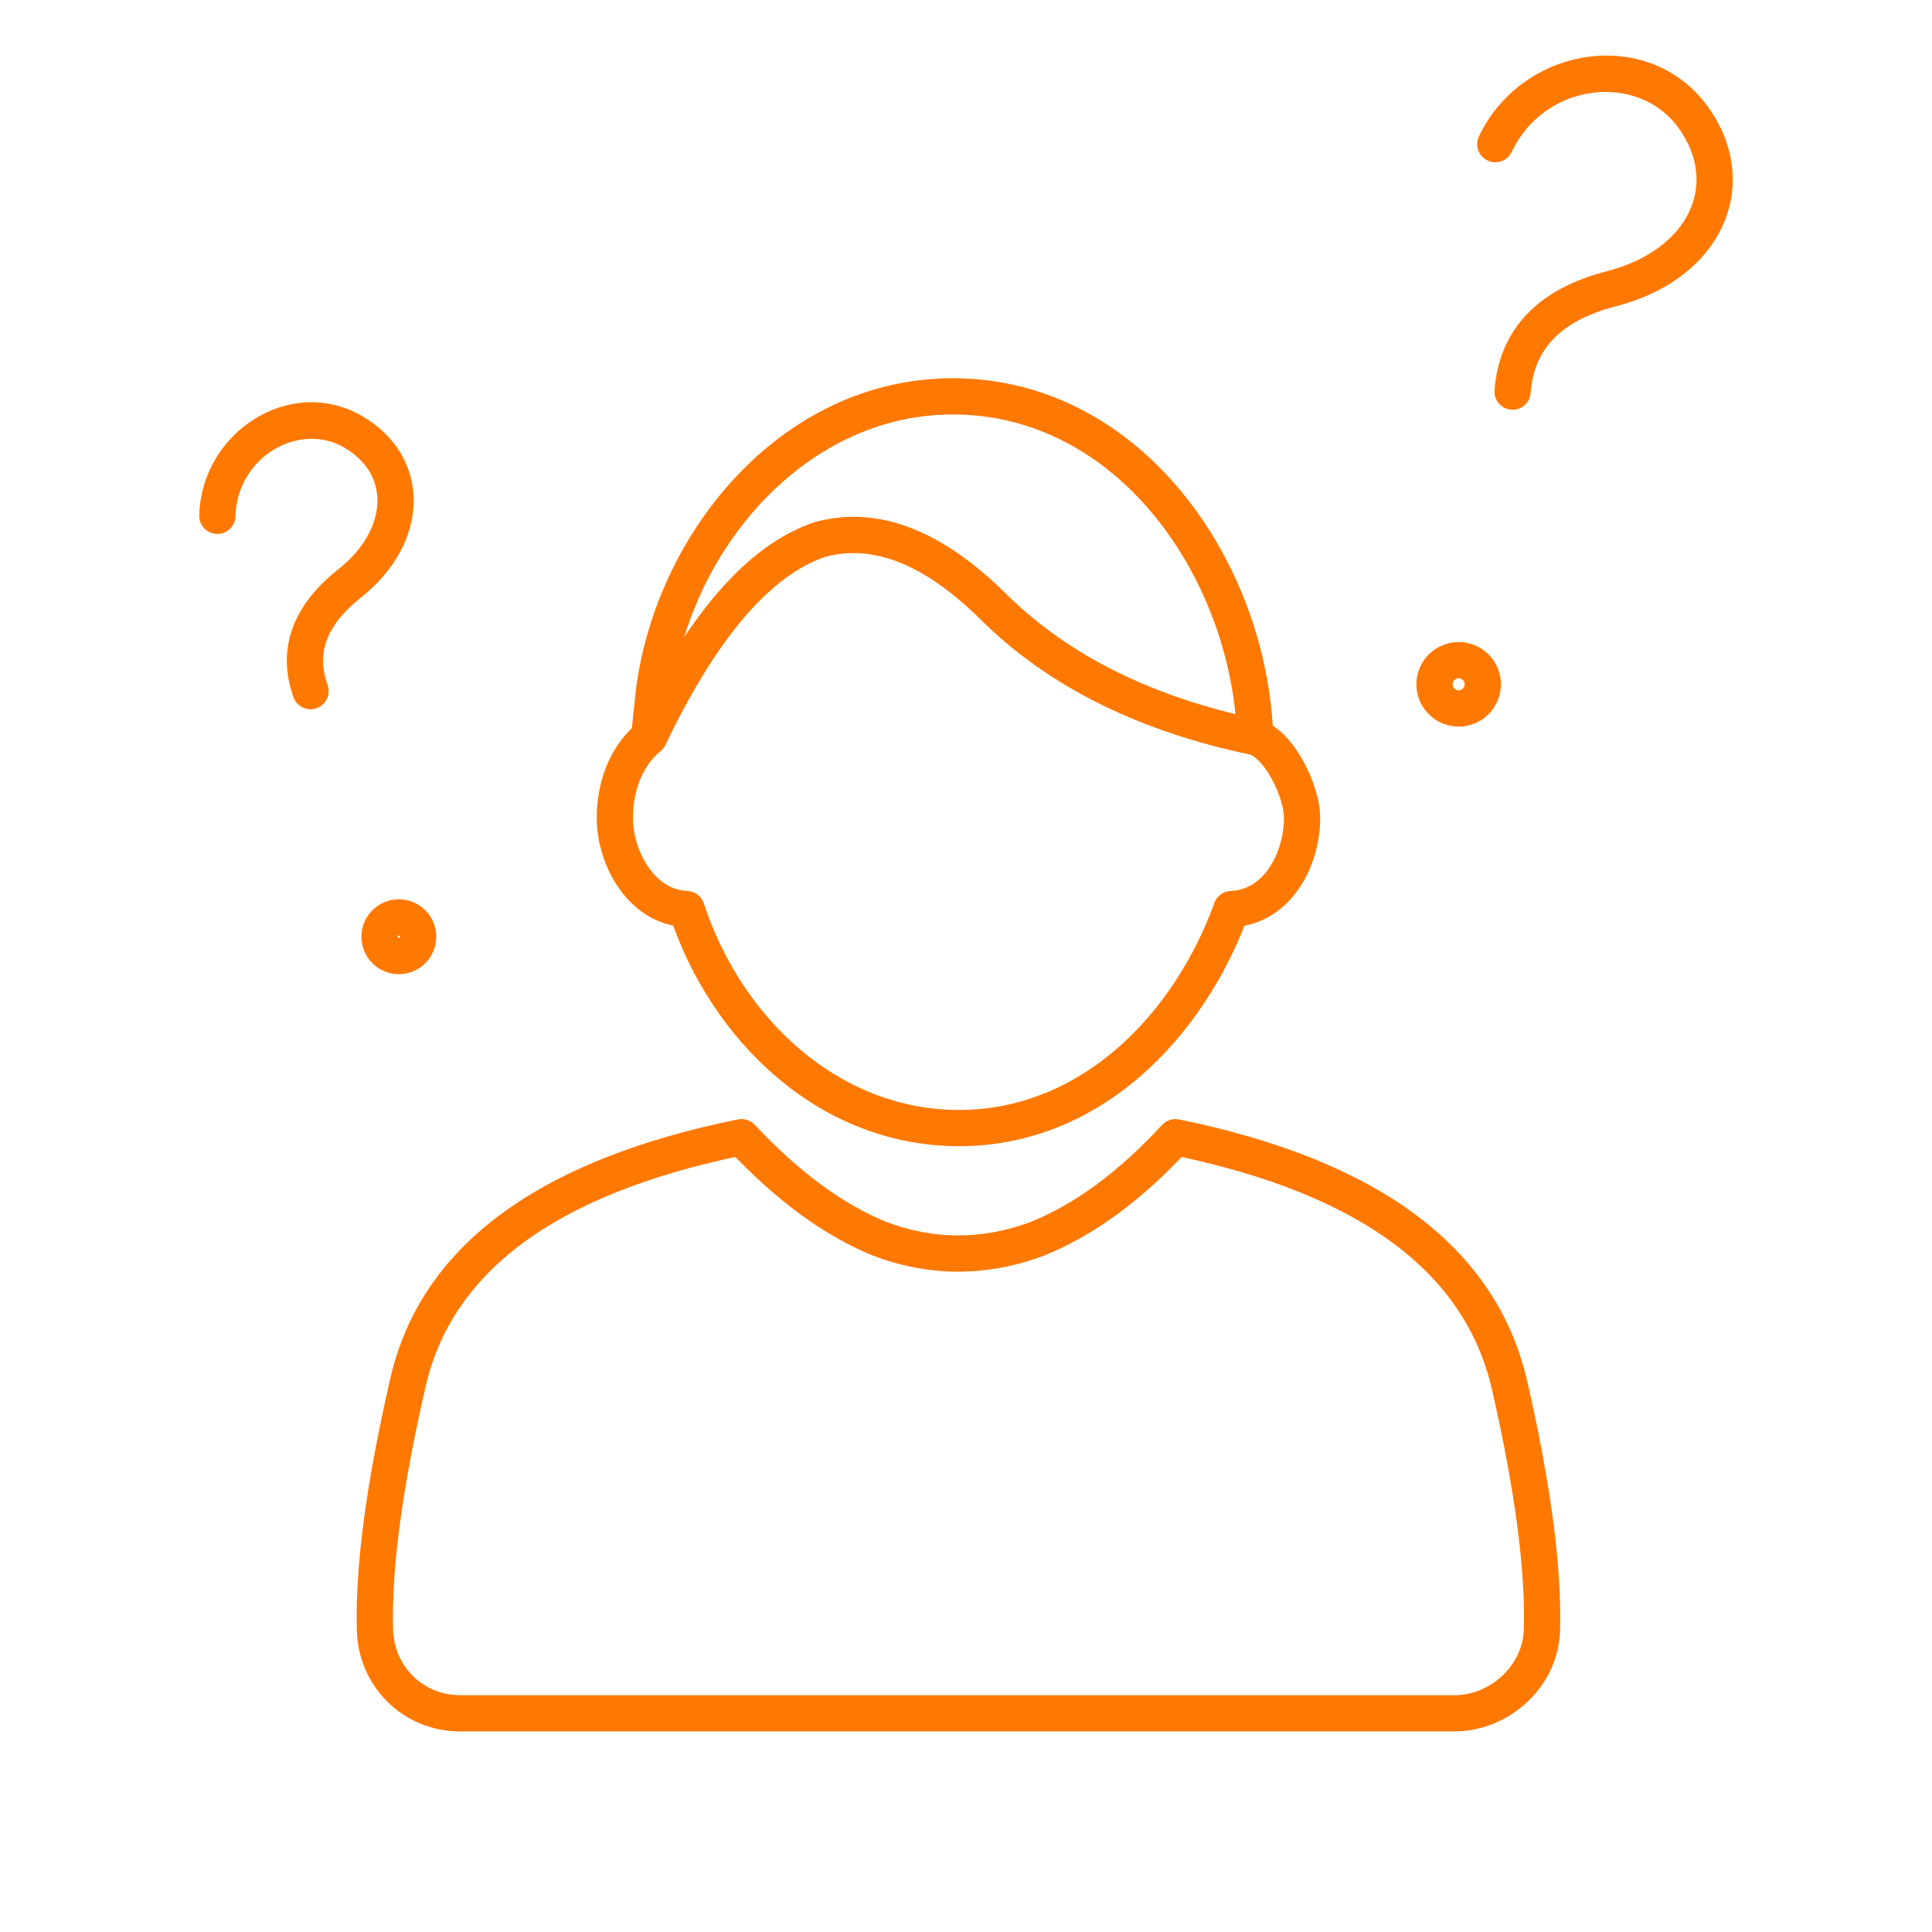 <svg width="80" height="80" viewBox="0 0 80 80" fill="none" xmlns="http://www.w3.org/2000/svg">
<path d="M60.192 29.314L60.348 28.58L60.192 29.314ZM61.378 28.544L62.112 28.7L61.378 28.544ZM59.422 28.128L60.156 28.284L59.422 28.128ZM15.733 38.955L16.466 38.798L15.733 38.955ZM61.24 5.645C61.061 6.018 61.219 6.466 61.593 6.645C61.966 6.824 62.414 6.666 62.593 6.292L61.24 5.645ZM70.097 4.84L69.491 5.281V5.281L70.097 4.84ZM66.742 11.951L66.555 11.225L66.742 11.951ZM61.885 16.162C61.854 16.575 62.164 16.934 62.577 16.965C62.99 16.996 63.35 16.686 63.381 16.273L61.885 16.162ZM8.25 21.339C8.239 21.753 8.565 22.098 8.98 22.11C9.394 22.121 9.738 21.794 9.75 21.38L8.25 21.339ZM14.612 17.873L14.237 18.523H14.237L14.612 17.873ZM14.473 24.162L14.939 24.75L14.473 24.162ZM12.153 28.87C12.293 29.26 12.722 29.463 13.112 29.323C13.502 29.183 13.704 28.754 13.565 28.364L12.153 28.87ZM36.415 51.293L36.131 51.987C36.137 51.989 36.143 51.992 36.15 51.994L36.415 51.293ZM30.705 47.088L31.253 46.576C31.075 46.386 30.811 46.301 30.556 46.353L30.705 47.088ZM16.872 57.34L17.603 57.508L17.604 57.502L16.872 57.34ZM15.526 67.402H16.276C16.276 67.396 16.276 67.389 16.275 67.383L15.526 67.402ZM63.85 67.402L63.1 67.384C63.1 67.39 63.1 67.396 63.1 67.402H63.85ZM62.504 57.34L63.235 57.173L63.234 57.171L62.504 57.34ZM48.67 47.088L48.821 46.353C48.563 46.301 48.297 46.387 48.119 46.58L48.67 47.088ZM42.961 51.293L43.222 51.995C43.229 51.993 43.235 51.991 43.241 51.988L42.961 51.293ZM26.878 30.523L27.353 31.104C27.438 31.034 27.508 30.946 27.555 30.846L26.878 30.523ZM33.953 22.339L33.756 21.615C33.742 21.619 33.728 21.623 33.714 21.628L33.953 22.339ZM41.172 25.161L40.643 25.692L40.646 25.696L41.172 25.161ZM27.022 29.159L27.768 29.238L27.769 29.227L27.022 29.159ZM28.431 37.64L29.143 37.407C29.046 37.108 28.773 36.902 28.459 36.891L28.431 37.64ZM50.992 37.64L50.962 36.891C50.658 36.903 50.391 37.097 50.287 37.384L50.992 37.64ZM60.036 30.048C60.982 30.249 61.911 29.645 62.112 28.7L60.645 28.388C60.616 28.523 60.483 28.609 60.348 28.58L60.036 30.048ZM62.112 28.7C62.313 27.754 61.709 26.825 60.764 26.624L60.452 28.091C60.587 28.12 60.673 28.253 60.645 28.388L62.112 28.7ZM60.764 26.624C59.819 26.423 58.889 27.027 58.688 27.972L60.156 28.284C60.184 28.149 60.317 28.063 60.452 28.091L60.764 26.624ZM58.688 27.972C58.487 28.918 59.091 29.847 60.036 30.048L60.348 28.58C60.213 28.552 60.127 28.419 60.156 28.284L58.688 27.972ZM16.837 40.304C17.675 40.126 18.209 39.303 18.031 38.466L16.564 38.778C16.57 38.805 16.553 38.831 16.526 38.837L16.837 40.304ZM18.031 38.466C17.853 37.629 17.03 37.094 16.193 37.272L16.505 38.739C16.532 38.733 16.558 38.751 16.564 38.778L18.031 38.466ZM16.193 37.272C15.356 37.45 14.821 38.273 14.999 39.11L16.466 38.798C16.46 38.772 16.478 38.745 16.505 38.739L16.193 37.272ZM14.999 39.11C15.177 39.948 16 40.482 16.837 40.304L16.526 38.837C16.498 38.843 16.472 38.825 16.466 38.798L14.999 39.11ZM62.593 6.292C63.986 3.38 67.839 3.008 69.491 5.281L70.704 4.399C68.289 1.076 63.052 1.857 61.24 5.645L62.593 6.292ZM69.491 5.281C70.36 6.477 70.438 7.717 69.952 8.754C69.457 9.812 68.321 10.77 66.555 11.225L66.929 12.677C69.027 12.138 70.586 10.94 71.311 9.39C72.046 7.819 71.868 6.001 70.704 4.399L69.491 5.281ZM66.555 11.225C65.177 11.579 64.051 12.154 63.242 12.994C62.423 13.845 61.978 14.916 61.885 16.162L63.381 16.273C63.451 15.336 63.772 14.606 64.322 14.035C64.883 13.453 65.73 12.986 66.929 12.677L66.555 11.225ZM9.75 21.38C9.818 18.895 12.403 17.464 14.237 18.523L14.987 17.224C12.028 15.516 8.345 17.884 8.25 21.339L9.75 21.38ZM14.237 18.523C15.218 19.089 15.646 19.921 15.629 20.778C15.613 21.658 15.123 22.689 14.007 23.574L14.939 24.75C16.324 23.651 17.102 22.229 17.129 20.806C17.156 19.36 16.402 18.04 14.987 17.224L14.237 18.523ZM14.007 23.574C13.101 24.293 12.444 25.101 12.114 26.012C11.779 26.937 11.805 27.901 12.153 28.87L13.565 28.364C13.321 27.686 13.321 27.083 13.524 26.523C13.732 25.949 14.178 25.354 14.939 24.75L14.007 23.574ZM36.7 50.599C34.907 49.864 33.09 48.538 31.253 46.576L30.158 47.601C32.096 49.671 34.085 51.148 36.131 51.987L36.7 50.599ZM30.556 46.353C22.368 48.013 17.38 51.548 16.139 57.179L17.604 57.502C18.653 52.739 22.888 49.438 30.854 47.823L30.556 46.353ZM16.141 57.173C15.176 61.385 14.711 64.81 14.776 67.42L16.275 67.383C16.215 64.956 16.649 61.671 17.603 57.508L16.141 57.173ZM19.054 71.695H60.229V70.195H19.054V71.695ZM64.6 67.42C64.663 64.81 64.2 61.385 63.235 57.173L61.773 57.508C62.726 61.671 63.16 64.956 63.1 67.384L64.6 67.42ZM63.234 57.171C61.929 51.55 56.951 48.014 48.821 46.353L48.52 47.823C56.42 49.437 60.665 52.738 61.773 57.51L63.234 57.171ZM48.119 46.58C46.315 48.538 44.5 49.862 42.68 50.597L43.241 51.988C45.32 51.149 47.312 49.671 49.222 47.596L48.119 46.58ZM42.699 50.59C40.669 51.347 38.674 51.345 36.681 50.591L36.15 51.994C38.488 52.879 40.857 52.877 43.222 51.995L42.699 50.59ZM51.746 31.237C51.836 31.266 51.982 31.354 52.163 31.547C52.339 31.733 52.514 31.984 52.669 32.271C52.992 32.866 53.166 33.493 53.166 33.861H54.666C54.666 33.158 54.381 32.281 53.988 31.557C53.787 31.185 53.541 30.822 53.257 30.52C52.978 30.223 52.626 29.945 52.206 29.809L51.746 31.237ZM27.555 30.846C29.739 26.27 31.983 23.793 34.193 23.05L33.714 21.628C30.89 22.578 28.417 25.558 26.201 30.2L27.555 30.846ZM34.151 23.062C36.073 22.538 38.213 23.272 40.643 25.692L41.701 24.63C39.096 22.034 36.425 20.887 33.756 21.615L34.151 23.062ZM40.646 25.696C43.447 28.452 47.19 30.294 51.823 31.258L52.128 29.789C47.712 28.871 44.251 27.139 41.698 24.627L40.646 25.696ZM26.276 29.081L26.132 30.445L27.624 30.602L27.768 29.238L26.276 29.081ZM26.21 33.861C26.21 32.768 26.591 31.726 27.353 31.104L26.404 29.942C25.194 30.93 24.71 32.464 24.71 33.861H26.21ZM28.459 36.891C27.824 36.867 27.277 36.515 26.863 35.929C26.444 35.336 26.21 34.561 26.21 33.861H24.71C24.71 34.86 25.034 35.94 25.638 36.794C26.247 37.656 27.185 38.344 28.403 38.39L28.459 36.891ZM50.287 37.384C48.572 42.096 44.705 45.961 39.711 45.961V47.461C45.565 47.461 49.856 42.953 51.696 37.897L50.287 37.384ZM39.711 45.961C34.73 45.961 30.701 42.166 29.143 37.407L27.718 37.873C29.416 43.061 33.904 47.461 39.711 47.461V45.961ZM53.166 33.861C53.166 34.589 52.947 35.364 52.549 35.946C52.159 36.514 51.628 36.865 50.962 36.891L51.02 38.389C52.258 38.342 53.189 37.665 53.786 36.794C54.374 35.935 54.666 34.857 54.666 33.861H53.166ZM52.725 30.497C52.599 26.887 51.248 23.2 48.958 20.404C46.662 17.6 43.391 15.662 39.451 15.662V17.162C42.858 17.162 45.729 18.828 47.798 21.355C49.873 23.888 51.111 27.257 51.226 30.55L52.725 30.497ZM39.451 15.662C32.194 15.662 26.883 22.37 26.275 29.092L27.769 29.227C28.329 23.034 33.193 17.162 39.451 17.162V15.662ZM60.229 71.695C62.497 71.695 64.6 69.812 64.6 67.402H63.1C63.1 68.921 61.733 70.195 60.229 70.195V71.695ZM14.776 67.402C14.776 69.778 16.658 71.695 19.054 71.695V70.195C17.497 70.195 16.276 68.961 16.276 67.402H14.776Z" fill="#FF7800"/>
</svg>
